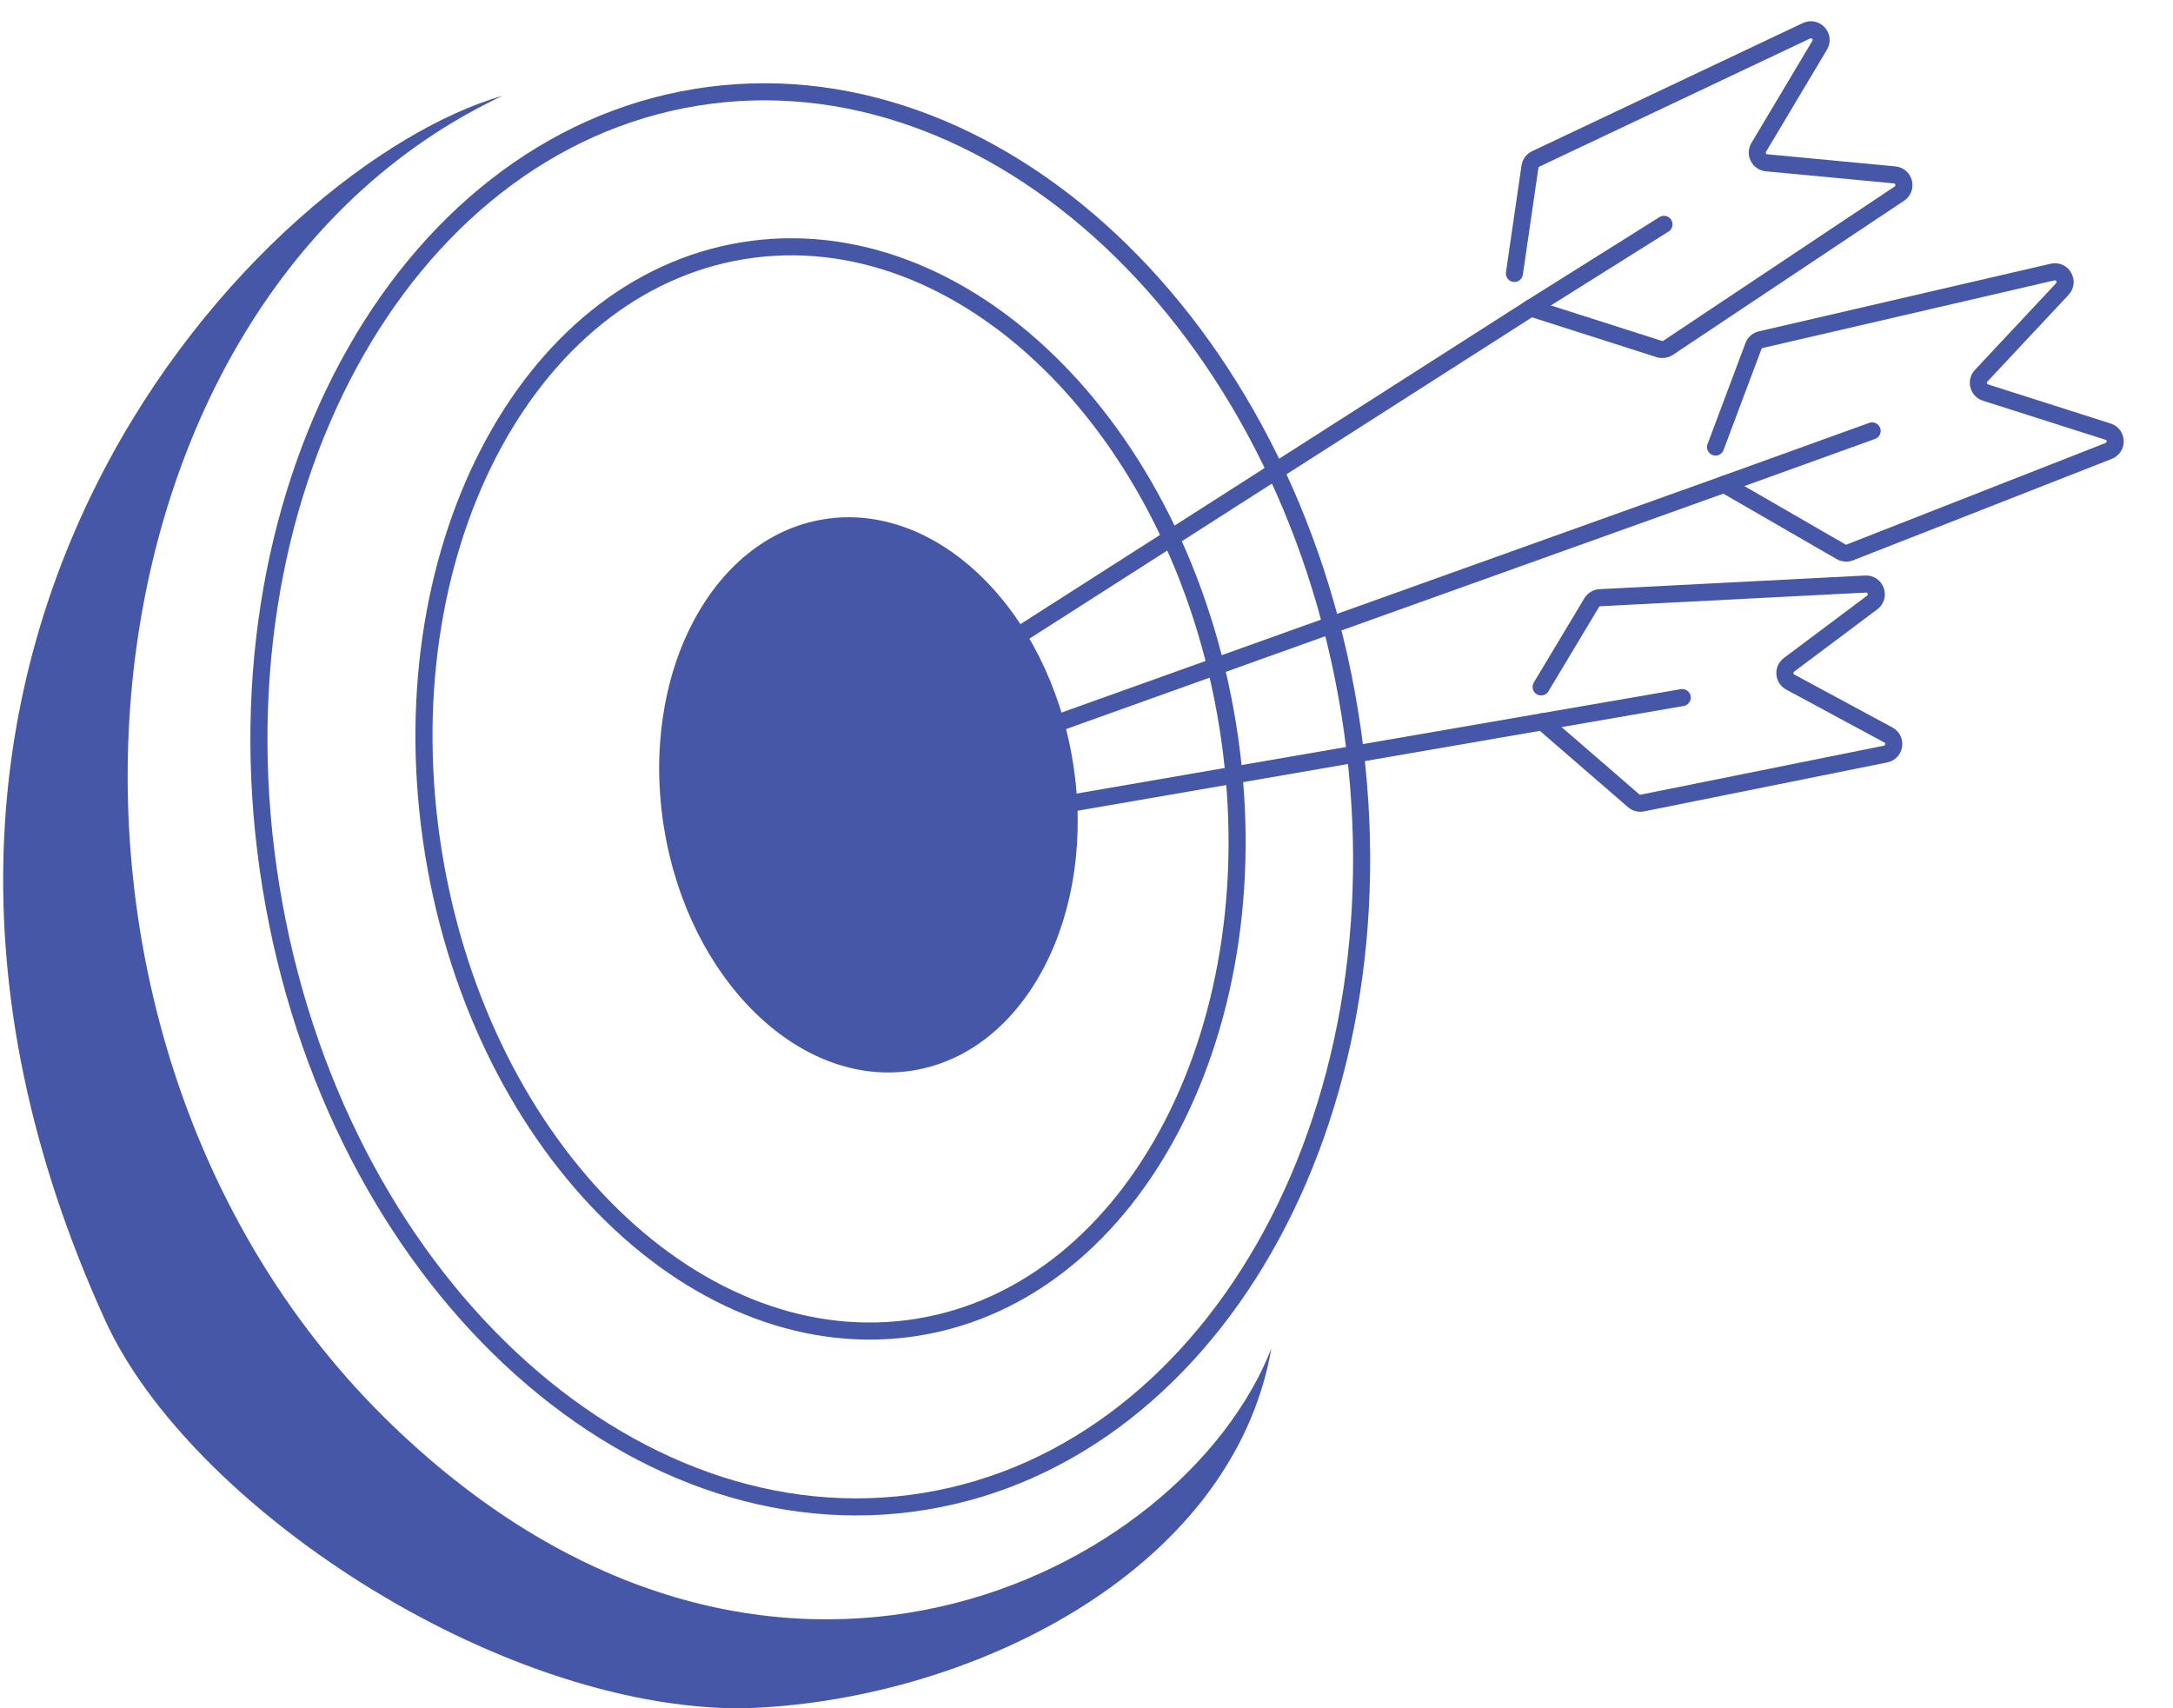 <svg width="636" height="500" viewBox="0 0 636 500" fill="none" xmlns="http://www.w3.org/2000/svg">
<path d="M395.009 208.353C413.517 322.474 357.102 425.391 270.48 439.439C183.857 453.488 97.807 373.677 79.299 259.555C60.791 145.433 117.206 42.517 203.828 28.468C290.45 14.42 376.5 94.231 395.009 208.353Z" stroke="#4757A7" stroke-width="5"/>
<path d="M359.283 212.056C366.371 255.764 359.631 297.369 343.123 329.284C326.614 361.2 300.439 383.28 268.633 388.438C236.827 393.596 205.016 380.921 179.267 355.859C153.518 330.797 133.973 293.455 126.885 249.747C119.796 206.039 126.537 164.434 143.045 132.518C159.553 100.603 185.728 78.523 217.534 73.365C249.34 68.207 281.152 80.882 306.901 105.944C332.65 131.006 352.194 168.348 359.283 212.056Z" stroke="#4757A7" stroke-width="5"/>
<ellipse cx="254.177" cy="232.64" rx="60.603" ry="81.714" transform="rotate(-9.212 254.177 232.64)" fill="#4757A7"/>
<path d="M114.925 417.238C224.364 522.573 346.115 461.013 372.107 394.666C360.532 460.846 282.11 498.394 216.84 500C145.02 500 55.417 440.492 30.793 386.457C-59.821 187.61 78.218 47.652 147.073 28.045C17.798 88.92 -2.695 304.027 114.925 417.238Z" fill="#4757A7"/>
<path d="M253.091 214.775L448.03 90.139L487.017 65.664" stroke="#4757A7" stroke-width="5" stroke-linecap="round"/>
<path d="M443.242 80.028L447.798 48.788C447.943 47.794 448.575 46.938 449.483 46.509L528.72 9.007C531.4 7.739 534.099 10.711 532.58 13.256L514.758 43.12C513.629 45.013 514.857 47.436 517.052 47.644L554.528 51.189C557.34 51.455 558.26 55.105 555.91 56.672L488.219 101.799C487.46 102.305 486.511 102.438 485.642 102.161L448.03 90.139" stroke="#4757A7" stroke-width="5" stroke-linecap="round"/>
<path d="M260.615 229.14L504.64 141.741L547.941 126.117" stroke="#4757A7" stroke-width="5" stroke-linecap="round"/>
<path d="M502.112 130.842L513.208 101.285C513.561 100.345 514.361 99.644 515.339 99.417L600.739 79.625C603.627 78.956 605.633 82.433 603.607 84.597L579.842 109.988C578.336 111.597 579.021 114.227 581.121 114.896L616.986 126.33C619.677 127.188 619.8 130.95 617.17 131.982L541.43 161.68C540.581 162.014 539.625 161.942 538.835 161.485L504.64 141.74" stroke="#4757A7" stroke-width="5" stroke-linecap="round"/>
<path d="M451.061 201.044L465.857 176.386C466.371 175.529 467.277 174.985 468.275 174.933L546.007 170.941C548.966 170.789 550.331 174.561 547.96 176.338L523.605 194.584C521.852 195.898 522.052 198.586 523.98 199.626L552.699 215.115C555.17 216.448 554.62 220.142 551.867 220.697L480.691 235.032C479.78 235.216 478.837 234.967 478.135 234.359L451.43 211.239" stroke="#4757A7" stroke-width="5" stroke-linecap="round"/>
<path d="M264.72 243.502L451.43 211.238L492.363 204.165" stroke="#4757A7" stroke-width="5" stroke-linecap="round"/>
</svg>
